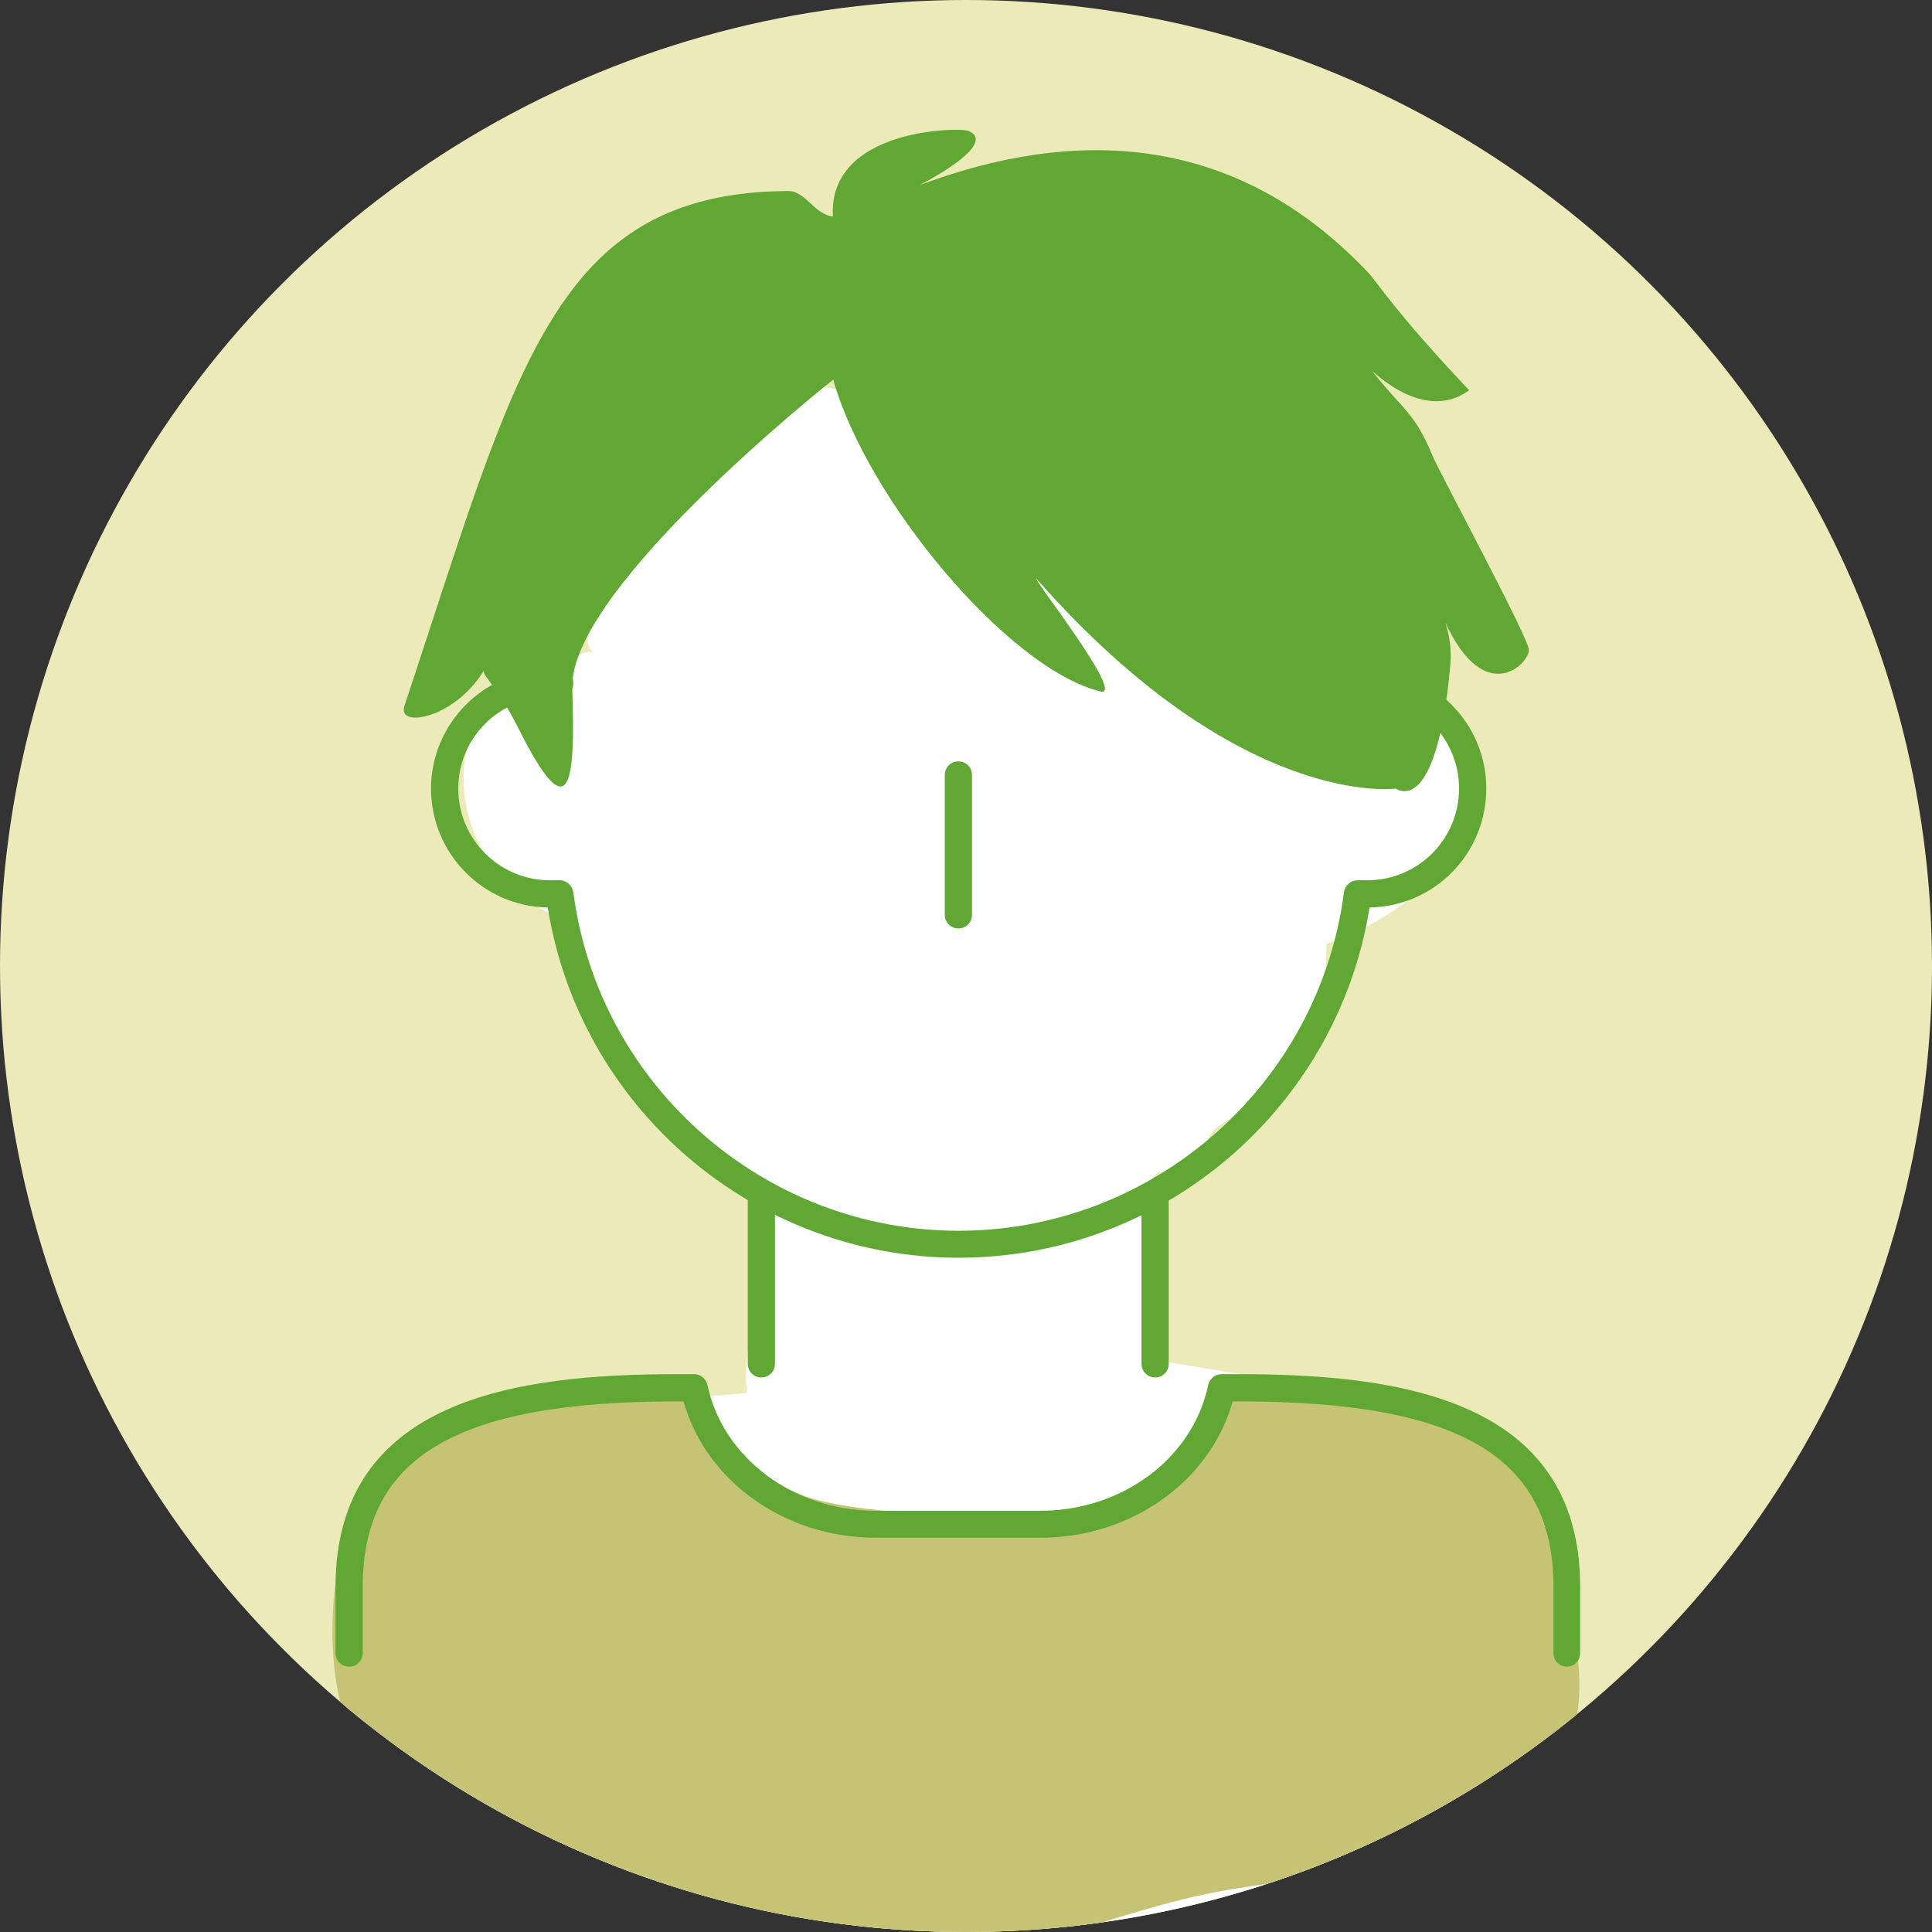 <?xml version="1.0" encoding="UTF-8"?>
<svg id="_レイヤー_2" data-name="レイヤー 2" xmlns="http://www.w3.org/2000/svg" xmlns:xlink="http://www.w3.org/1999/xlink" viewBox="0 0 71 71">
  <rect x="0" y="0" width="71" height="71" fill="#333333" stroke="none"/>
  <defs>
    <style>
      .cls-1 {
        fill: #fff;
      }

      .cls-2 {
        fill: #60a733;
      }

      .cls-3 {
        fill: none;
      }

      .cls-4 {
        fill: #c6c375;
      }

      .cls-5 {
        fill: #edeab9;
      }

      .cls-6 {
        clip-path: url(#clippath);
      }
    </style>
    <clipPath id="clippath">
      <circle class="cls-3" cx="35.5" cy="35.5" r="35.5"/>
    </clipPath>
  </defs>
  <g id="_レイヤー_2-2" data-name="レイヤー 2">
    <g class="cls-6">
      <g>
        <circle class="cls-5" cx="35.22" cy="32.33" r="53.29"/>
        <path class="cls-1" d="M57.34,56.74c-.65-3.48-2.95-5-6.32-5.43-2.67-.34-5.31-.79-7.96-1.23-.24-.04-.46-.05-.69-.07-.01-1.45-.09-2.94-.4-4.28-.02-3.23.87-2.6.98-2.64,1.58-.54,1.12.49,1.47-1.25.12-.6,1.53-.89,1.5-1.47,1.56-.65,2.75-2.12,2.8-4.41,0-.43.02-.85.03-1.28,1.17-.38,2.33-1.03,3.48-1.97,4.65-3.77-1.18-10.12-6-7.75-1-.47-2.07-.63-3.09-.52-.74-1.25-1.59-2.44-2.69-3.46-.39-.36-.81-.7-1.25-1,.08-2.03-.99-4.01-3.58-4.58-1.71-.38-3.41-.76-5.12-1.14-2.41-.54-4.22.43-5.65,2.3-.36.48-4.14,6.77-3.06,7.38-.39.06-.79.14-1.18.24-5.19,1.29-4.32,8.06-.01,9.53.67,2.01,1.28,3.72,2.74,5.17.18,2.05,3.12,4.25,5.18,4.74-.07.36-.11.73-.09,1.14.1,2-1.25,4.17-.98,6.43-2.04.22-3.14.07-5.16.41-6.95-1.84-13.05,8.36-8.14,13.52.76.8,1.71,1.24,2.74,1.54.41,2.08,1.98,3.93,4.72,4.02,8.14.1,16.92,3.35,24.6-.3.18-.09.35-.18.52-.28.92.09,1.86.1,2.82,0,3.13-.32,6.86-.94,7.92-4.43.82-2.72.4-6.16-.12-8.92Z"/>
        <path class="cls-4" d="M57.78,59.7c-.68-3.12.08-5.11-2.99-6.87-2.21-1.27-6.67-2.8-9.09-1.94-2.59.92-1.09,2.09-2.75,3.57-1.88,1.68-11.18,1.41-13.46.49-.83-.34-1.63-.75-2.43-1.1-.77-1.33-1.37-3.57-4.97-2.96-2.11.36-6.21.74-7.79,2.42-1.87,1.99-2.33,5.79-1.97,8.32.93,6.55,7.54,8.01,13.28,8.96.66.11,1.37.11,2.07,0,.77,1.22,2.11,2.07,4.04,2.01,4.38-.13,7.99-1.93,12.17-2.9,3.62-.84,7.66-.62,10.93-2.64,2.93-1.81,3.71-3.87,2.95-7.37Z"/>
        <path class="cls-2" d="M35.22,46.22c-7.5,0-13.91-5.5-15.09-12.87-2.37-.04-4.29-1.98-4.29-4.37s1.96-4.37,4.37-4.37h.36c.28,0,.5.22.5.5s-.22.5-.5.5h-.36c-1.86,0-3.37,1.51-3.37,3.37s1.51,3.37,3.37,3.37h.36c.25,0,.46.19.5.44.92,7.09,7.01,12.44,14.16,12.44s13.24-5.35,14.16-12.44c.03-.25.25-.44.5-.44h.36c1.86,0,3.37-1.51,3.37-3.37s-1.51-3.37-3.37-3.37h-.36c-.28,0-.5-.22-.5-.5s.22-.5.5-.5h.36c2.41,0,4.37,1.96,4.37,4.37s-1.92,4.33-4.29,4.37c-1.18,7.37-7.59,12.87-15.09,12.87Z"/>
        <path class="cls-2" d="M35.22,34.12c-.28,0-.5-.22-.5-.5v-5.14c0-.28.22-.5.5-.5s.5.22.5.5v5.14c0,.28-.22.5-.5.5Z"/>
        <path class="cls-2" d="M30.61,7.96c-.19-3.24,4.65-3.29,4.98-3.15,1.16.5-1.81,2-1.81,2,4.42-1.66,10.94-2.69,16.51,3.22.35.37.94,1.39,3.7,4.31-1.84,1.35-3.93-1.16-3.49-.61,1.08,1.35,1.51,1.47,2.14,3.01.23.56,3.4,6.45,3.54,7.1.1.46-1.46,2.13-2.9-.63-.45-.86.13-.01.02,1.21-.51,5.72-2,4.56-2,4.56,0,0-5.71.8-13.2-7.7-.29-.21,3.31,4.36,2.34,4.13-3.39-.83-8.58-7.05-9.82-11.46,0,0-9.72,7.68-9.59,11.34s-.12,5.17-1.96,1.51c-.82-1.62-1.27-1.88-1.3-2.14-1.08,1.76-3.18,2.11-2.91,1.29,4.11-12.35,5.43-18.89,14.11-18.93.64,0,.95.87,1.66.94Z"/>
        <path class="cls-2" d="M27.98,50.62c-.28,0-.5-.22-.5-.5v-6c0-.28.22-.5.5-.5s.5.22.5.5v6c0,.28-.22.5-.5.5Z"/>
        <path class="cls-2" d="M42.45,50.62c-.28,0-.5-.22-.5-.5v-6c0-.28.22-.5.5-.5s.5.22.5.5v6c0,.28-.22.5-.5.5Z"/>
        <path class="cls-2" d="M57.59,61.25c-.28,0-.5-.22-.5-.5v-2.43c0-4.78-3.45-6.82-11.53-6.82h-.26c-.82,2.93-3.72,5.01-7.06,5.01h-6.06c-3.34,0-6.24-2.08-7.06-5.01h-.26c-8.08,0-11.53,2.04-11.53,6.82v2.43c0,.28-.22.5-.5.5s-.5-.22-.5-.5v-2.43c0-6.93,6.7-7.82,12.53-7.82h.65c.24,0,.44.17.49.4.56,2.67,3.16,4.62,6.17,4.62h6.06c3.02,0,5.61-1.94,6.17-4.62.05-.23.25-.4.49-.4h.65c5.83,0,12.53.89,12.53,7.82v2.43c0,.28-.22.5-.5.5Z"/>
      </g>
    </g>
  </g>
</svg>